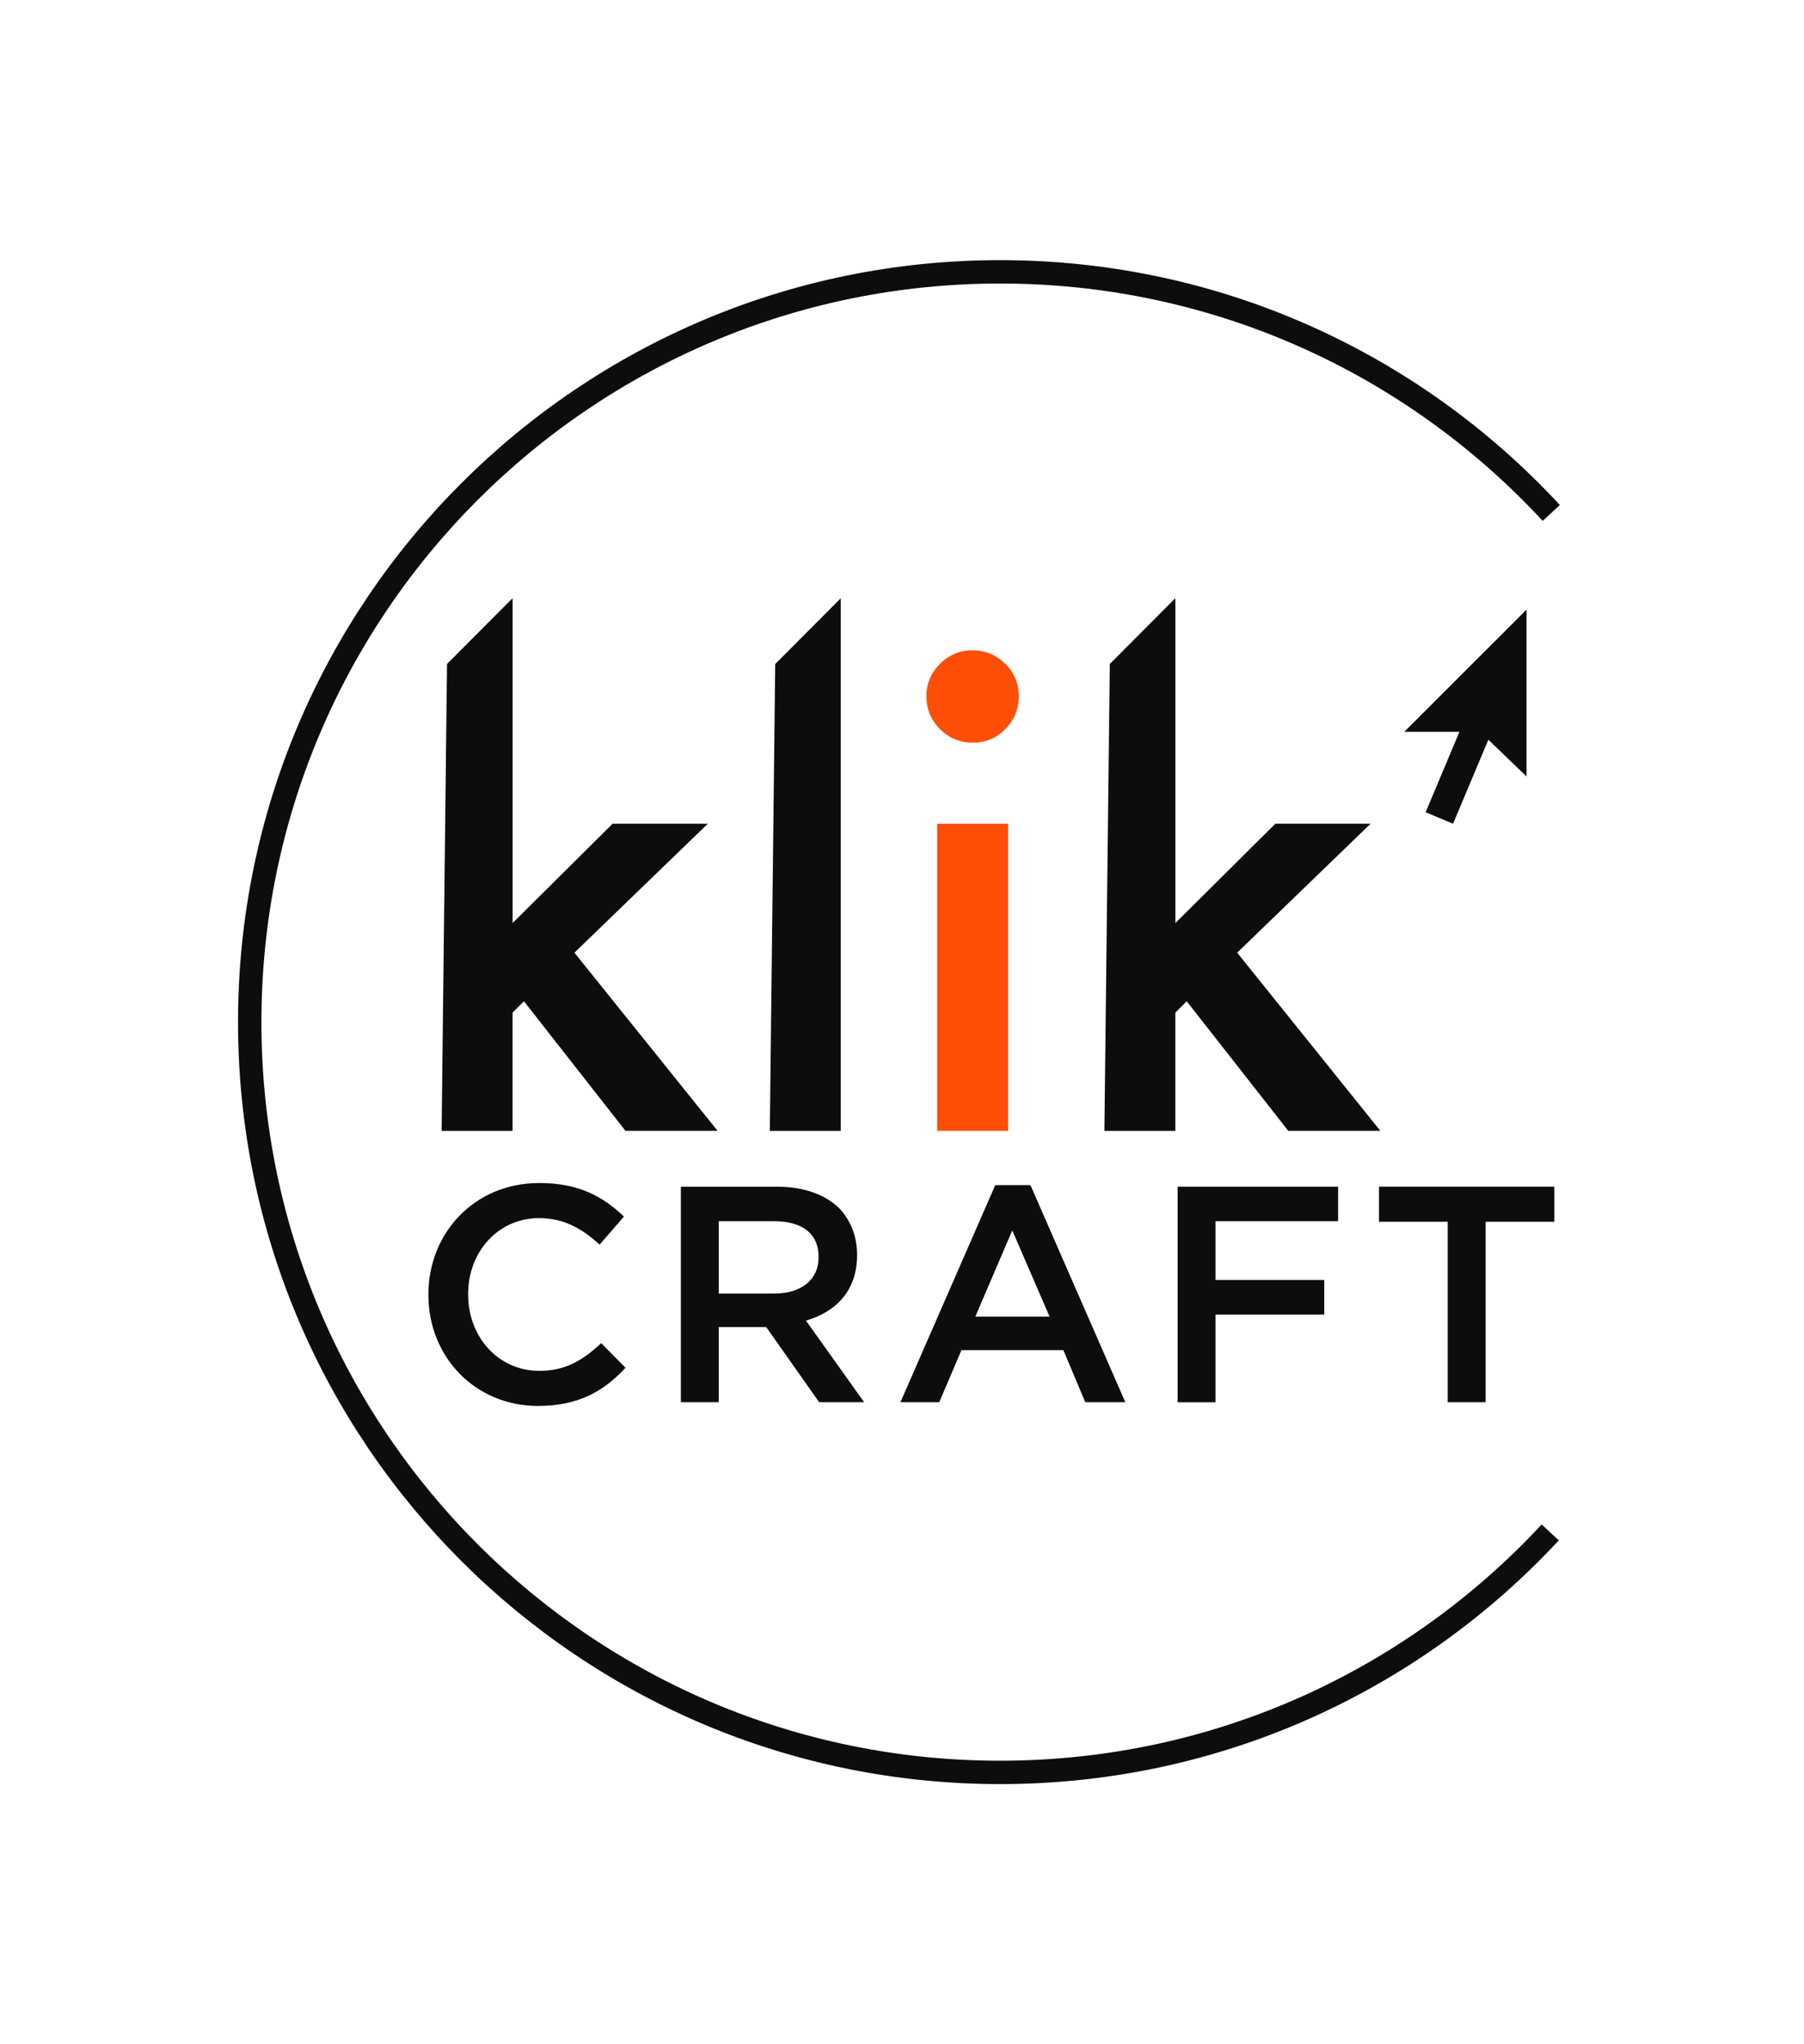 <?xml version="1.0" encoding="UTF-8"?><svg id="Layer_1" xmlns="http://www.w3.org/2000/svg" viewBox="0 0 540 612"><defs><style>.cls-1{fill:none;stroke:#0d0d0d;stroke-miterlimit:10;stroke-width:7px;}.cls-2{fill:#0d0d0d;}.cls-2,.cls-3{stroke-width:0px;}.cls-3{fill:#ff4e08;}</style></defs><path class="cls-1" d="m464.04,458.77c-41.02,44.2-99.62,71.85-164.67,71.85-124.05,0-224.62-100.57-224.62-224.62s100.57-224.62,224.62-224.62c65.22,0,123.94,27.79,164.98,72.19"/><path class="cls-2" d="m153.44,179.1v97.24l29.93-29.74h28.51l-39.94,38.61,42.86,53.34h-27.57l-30.4-38.8-3.4,3.4v35.4h-21.24l1.62-139.77,19.62-19.69Z"/><path class="cls-2" d="m251.67,179.1v159.46h-21.24l1.62-139.77,19.62-19.69Z"/><path class="cls-3" d="m277.3,208.37c0-3.71,1.35-6.92,4.06-9.63,2.71-2.71,5.95-4.06,9.72-4.06s7.11,1.35,9.82,4.06c2.71,2.64,4.06,5.89,4.06,9.72s-1.35,7.11-4.06,9.82c-2.64,2.71-5.89,4.06-9.72,4.06s-7.11-1.35-9.82-4.06c-2.71-2.71-4.06-6.01-4.06-9.91Zm24.45,38.24v91.95h-21.24v-91.95h21.24Z"/><path class="cls-2" d="m351.83,179.1v97.24l29.93-29.74h28.51l-39.94,38.61,42.86,53.34h-27.57l-30.4-38.8-3.4,3.4v35.4h-21.24l1.62-139.77,19.62-19.69Z"/><path class="cls-2" d="m128.23,387.72v-.18c0-18.35,13.74-33.37,33.19-33.37,11.99,0,19.18,4.15,25.35,10.05l-7.28,8.39c-5.25-4.79-10.69-7.93-18.16-7.93-12.17,0-21.2,10.05-21.2,22.68v.18c0,12.63,8.94,22.86,21.3,22.86,7.84,0,13-3.13,18.53-8.3l7.28,7.38c-6.55,7.1-14.2,11.43-26.18,11.43-18.81,0-32.82-14.66-32.82-33.19Z"/><path class="cls-2" d="m203.82,355.27h28.76c8.11,0,14.47,2.4,18.62,6.45,3.41,3.6,5.35,8.3,5.35,13.92v.18c0,10.6-6.36,16.96-15.3,19.54l17.42,24.43h-13.46l-15.86-22.5h-14.2v22.5h-11.34v-64.53Zm27.93,31.99c8.11,0,13.28-4.15,13.28-10.79v-.18c0-7.01-4.89-10.69-13.37-10.69h-16.5v21.66h16.59Z"/><path class="cls-2" d="m297.94,354.8h10.51l28.4,64.99h-11.99l-6.55-15.58h-30.52l-6.64,15.58h-11.62l28.39-64.99Zm16.23,39.37l-11.16-25.81-11.06,25.81h22.22Z"/><path class="cls-2" d="m352.51,355.27h48.03v10.33h-36.69v17.61h32.54v10.33h-32.54v26.27h-11.34v-64.53Z"/><path class="cls-2" d="m433.35,365.77h-20.56v-10.51h52.46v10.51h-20.56v54.02h-11.34v-54.02Z"/><polygon class="cls-2" points="436.86 219.08 426.74 243.17 434.95 246.6 445.52 221.45 456.94 232.46 456.94 182.51 420.36 219.08 436.86 219.08"/></svg>